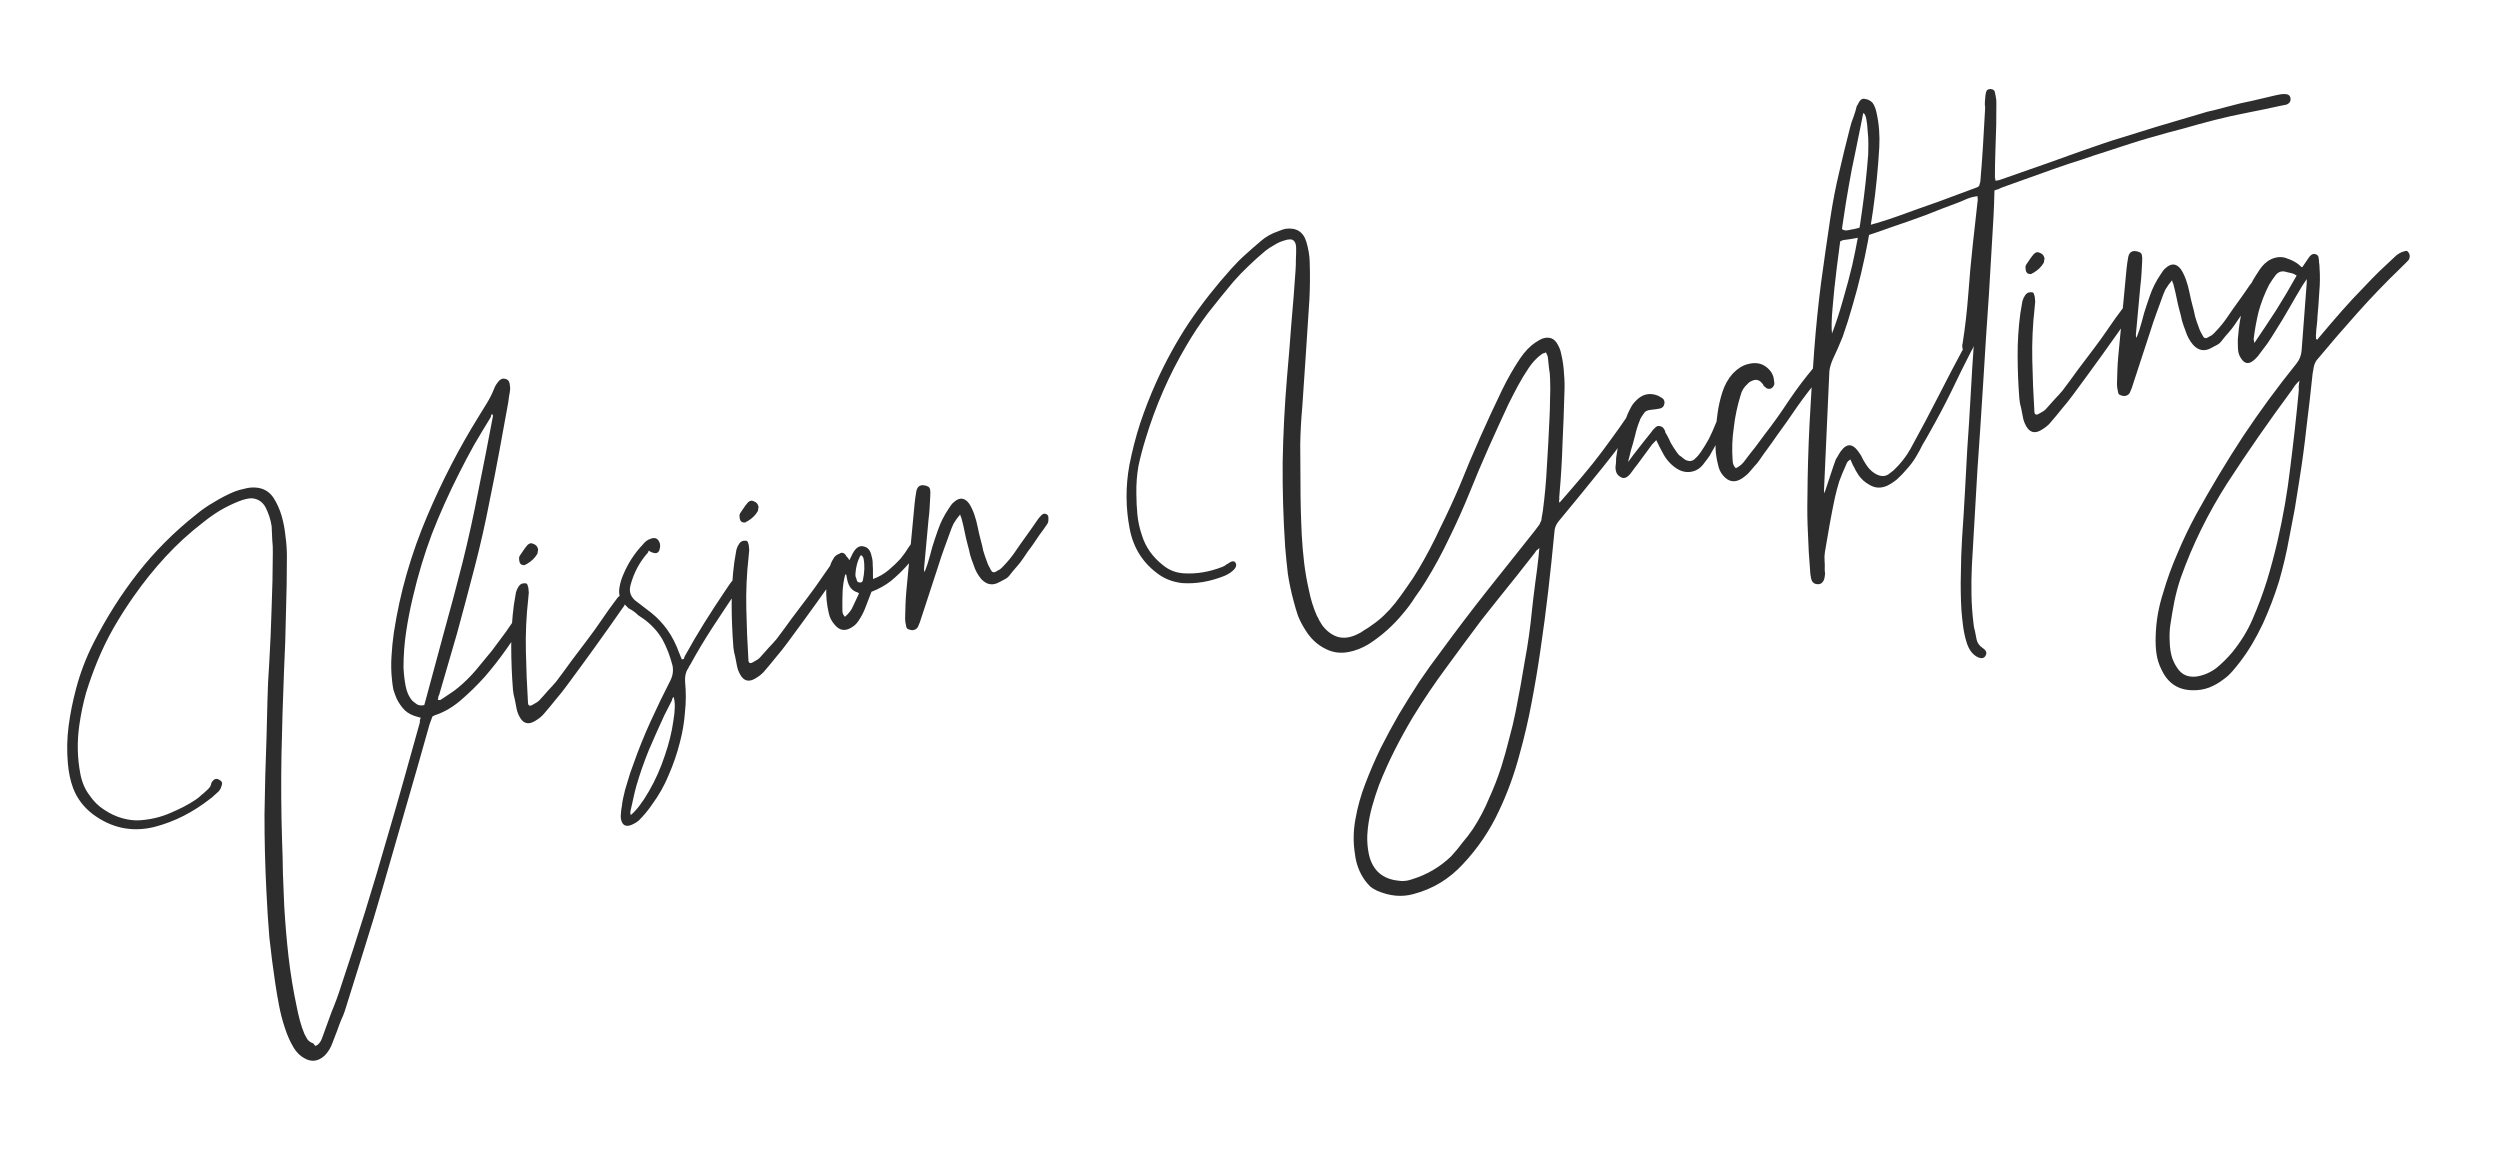<?xml version="1.0" encoding="UTF-8"?>
<svg xmlns="http://www.w3.org/2000/svg" width="230" height="106" viewBox="0 0 230 106" fill="none">
  <path d="M39.032 64.868L39.194 64.286C39.767 62.189 40.328 60.11 40.877 58.049C41.455 55.981 42.013 53.888 42.55 51.767C43.1 49.553 43.588 47.335 44.015 45.113C44.47 42.886 44.909 40.648 45.329 38.397C45.347 38.333 45.353 38.285 45.348 38.256C45.366 38.191 45.325 38.138 45.225 38.096L45.144 38.387C44.633 39.219 44.124 40.066 43.618 40.928C43.142 41.783 42.683 42.651 42.242 43.531C41.312 45.361 40.48 47.217 39.743 49.101C39.037 50.979 38.451 52.926 37.984 54.941C37.73 55.998 37.523 57.062 37.364 58.132C37.203 59.201 37.123 60.286 37.122 61.387C37.147 61.993 37.214 62.576 37.322 63.135C37.43 63.695 37.639 64.144 37.949 64.481C38.095 64.605 38.238 64.715 38.379 64.81C38.549 64.9 38.752 64.922 38.987 64.876L39.032 64.868ZM29.004 96.229C29.175 96.166 29.296 96.081 29.368 95.976C29.468 95.865 29.549 95.727 29.609 95.563C29.908 94.741 30.208 93.919 30.507 93.097C30.842 92.299 31.142 91.478 31.406 90.632C32.162 88.378 32.889 86.129 33.586 83.886C34.283 81.643 34.96 79.373 35.616 77.077C36.133 75.327 36.636 73.58 37.124 71.836C37.612 70.092 38.1 68.347 38.588 66.603C38.63 66.504 38.642 66.409 38.625 66.321C38.637 66.227 38.664 66.13 38.706 66.03L38.416 65.949C37.934 65.828 37.544 65.629 37.246 65.35C36.942 65.042 36.688 64.679 36.485 64.26C36.369 63.976 36.271 63.705 36.19 63.446C36.133 63.151 36.091 62.854 36.064 62.553C35.986 61.835 35.97 61.12 36.016 60.409C36.056 59.668 36.129 58.935 36.233 58.212C36.516 56.355 36.913 54.537 37.425 52.757C37.937 50.978 38.56 49.223 39.295 47.492C40.681 44.23 42.261 41.175 44.032 38.327C44.288 37.911 44.544 37.495 44.8 37.079C45.055 36.663 45.276 36.223 45.461 35.759C45.539 35.53 45.691 35.287 45.916 35.03C46.094 34.843 46.297 34.788 46.526 34.866C46.72 34.92 46.837 35.05 46.877 35.257C46.922 35.492 46.941 35.672 46.935 35.795C46.916 36.013 46.882 36.233 46.833 36.456C46.809 36.645 46.784 36.833 46.759 37.021C46.473 38.543 46.198 40.047 45.935 41.534C45.667 42.991 45.375 44.484 45.059 46.012C44.663 48.074 44.203 50.119 43.677 52.145C43.152 54.172 42.612 56.201 42.058 58.233L40.406 63.914C40.358 63.985 40.328 64.067 40.316 64.161C40.327 64.22 40.312 64.299 40.27 64.399C40.329 64.388 40.391 64.391 40.456 64.409C40.514 64.398 40.571 64.372 40.624 64.331C40.895 64.156 41.153 63.984 41.395 63.815C41.667 63.64 41.921 63.454 42.157 63.255C42.737 62.776 43.276 62.245 43.774 61.66C44.296 61.039 44.791 60.439 45.26 59.86C45.723 59.251 46.147 58.68 46.533 58.147C46.913 57.585 47.249 57.108 47.54 56.715C47.611 56.61 47.708 56.561 47.832 56.567C47.955 56.574 48.055 56.616 48.131 56.693C48.312 56.841 48.352 57.047 48.251 57.311C47.752 58.049 47.19 58.861 46.567 59.745C45.943 60.629 45.282 61.475 44.582 62.283C43.877 63.06 43.157 63.765 42.424 64.395C41.69 65.026 40.937 65.477 40.164 65.749C40.076 65.766 39.949 65.821 39.784 65.914L39.514 66.653C38.809 69.173 38.099 71.663 37.383 74.123C36.672 76.613 35.95 79.121 35.215 81.646C34.668 83.555 34.099 85.437 33.511 87.292C32.928 89.177 32.333 91.079 31.726 92.999C31.63 93.293 31.516 93.575 31.385 93.844C31.259 94.144 31.149 94.44 31.053 94.734L30.595 95.922C30.439 96.38 30.195 96.778 29.863 97.118C29.265 97.661 28.638 97.736 27.982 97.344C27.607 97.141 27.285 96.821 27.017 96.384C26.703 95.864 26.433 95.259 26.209 94.57C25.989 93.909 25.811 93.225 25.675 92.519C25.544 91.841 25.428 91.161 25.326 90.478C25.112 89.052 24.93 87.636 24.78 86.229C24.666 84.846 24.575 83.427 24.508 81.973C24.388 79.613 24.33 77.257 24.334 74.903C24.367 72.544 24.429 70.179 24.521 67.809C24.546 66.673 24.574 65.553 24.605 64.447C24.63 63.311 24.684 62.17 24.768 61.024C24.868 59.324 24.941 57.645 24.987 55.986C25.056 54.292 25.094 52.589 25.099 50.877C25.108 50.447 25.09 50.038 25.046 49.649C25.03 49.255 25.013 48.846 24.992 48.422C24.907 47.828 24.717 47.238 24.421 46.654C24.142 46.157 23.723 45.887 23.164 45.842C22.829 45.846 22.434 45.938 21.98 46.117C21.384 46.354 20.811 46.633 20.262 46.953C19.742 47.267 19.231 47.626 18.728 48.028C17.451 49.009 16.282 50.075 15.222 51.227C14.161 52.379 13.176 53.608 12.267 54.914C11.62 55.834 11.011 56.792 10.439 57.788C9.892 58.749 9.4 59.761 8.963 60.823C8.569 61.786 8.221 62.754 7.921 63.729C7.65 64.698 7.443 65.685 7.301 66.69C7.079 68.23 7.111 69.737 7.395 71.209C7.543 71.975 7.821 72.624 8.23 73.156C8.614 73.724 9.067 74.171 9.589 74.498C10.116 74.854 10.671 75.114 11.252 75.277C11.833 75.439 12.38 75.502 12.892 75.464C13.887 75.394 14.821 75.168 15.694 74.785C16.09 74.617 16.482 74.434 16.872 74.237C17.261 74.039 17.645 73.812 18.023 73.556C18.212 73.428 18.384 73.287 18.538 73.135C18.698 73.013 18.855 72.876 19.008 72.724C19.115 72.642 19.204 72.549 19.275 72.443C19.352 72.367 19.406 72.25 19.436 72.091C19.43 72.062 19.451 72.012 19.499 71.942C19.689 71.66 19.904 71.588 20.145 71.725C20.414 71.856 20.496 72.039 20.388 72.274C20.34 72.497 20.238 72.685 20.084 72.837C19.954 72.954 19.824 73.07 19.694 73.187C19.593 73.298 19.475 73.398 19.339 73.485C18.57 74.092 17.755 74.616 16.893 75.058C16.031 75.499 15.12 75.843 14.159 76.09C12.114 76.577 10.234 76.176 8.519 74.888C7.693 74.253 7.098 73.467 6.734 72.529C6.479 71.845 6.316 71.082 6.245 70.24C6.141 69.068 6.164 67.918 6.312 66.79C6.461 65.661 6.686 64.533 6.987 63.405C7.373 61.925 7.921 60.49 8.63 59.1C9.805 56.796 11.151 54.672 12.67 52.728C14.213 50.75 16.004 48.952 18.044 47.336C18.571 46.898 19.124 46.516 19.702 46.19C20.275 45.835 20.886 45.519 21.535 45.24C21.848 45.119 22.166 45.027 22.49 44.964C22.838 44.866 23.183 44.83 23.524 44.856C24.235 44.902 24.786 45.223 25.177 45.82C25.485 46.31 25.726 46.844 25.899 47.422C26.077 48.029 26.197 48.648 26.257 49.278C26.347 49.902 26.393 50.535 26.395 51.176C26.395 52.918 26.366 54.665 26.308 56.418C26.279 58.165 26.22 59.918 26.132 61.677C26.027 64.294 25.948 66.891 25.896 69.468C25.849 72.074 25.868 74.698 25.95 77.341C25.991 78.341 26.017 79.344 26.028 80.351C26.068 81.351 26.109 82.352 26.149 83.352C26.239 84.924 26.37 86.472 26.543 87.997C26.721 89.551 26.976 91.106 27.306 92.662C27.386 93.074 27.481 93.484 27.59 93.89C27.705 94.326 27.846 94.742 28.014 95.137C28.113 95.332 28.206 95.498 28.293 95.633C28.416 95.793 28.591 95.912 28.82 95.99L29.004 96.229ZM48.362 51.973C47.98 52.047 47.781 51.887 47.765 51.493C47.737 51.345 47.758 51.219 47.83 51.114C47.949 50.938 48.055 50.78 48.151 50.639C48.269 50.463 48.391 50.302 48.516 50.156C48.693 49.969 48.885 49.932 49.09 50.045C49.319 50.123 49.459 50.295 49.51 50.56C49.492 50.624 49.477 50.704 49.464 50.798C49.476 50.857 49.458 50.921 49.41 50.992C49.202 51.337 48.906 51.624 48.522 51.851C48.498 51.886 48.428 51.915 48.31 51.938L48.362 51.973ZM56.717 55.125C56.955 54.774 57.182 54.684 57.398 54.856C57.609 54.999 57.652 55.22 57.526 55.519C57.443 55.718 57.362 55.856 57.285 55.932C56.448 57.133 55.596 58.337 54.729 59.543C53.886 60.714 53.028 61.888 52.156 63.065C51.817 63.528 51.473 63.961 51.123 64.364C50.779 64.798 50.432 65.216 50.083 65.62C49.887 65.871 49.597 66.111 49.213 66.338C48.611 66.698 48.144 66.575 47.812 65.967C47.673 65.719 47.577 65.462 47.526 65.197C47.469 64.903 47.412 64.608 47.355 64.313C47.275 64.054 47.221 63.774 47.193 63.474C47.09 62.149 47.037 60.846 47.033 59.563C47.024 58.251 47.106 56.937 47.28 55.62L47.472 54.483C47.526 54.289 47.613 54.104 47.732 53.928C47.874 53.717 48.087 53.631 48.369 53.668C48.463 53.68 48.522 53.745 48.544 53.863C48.596 53.975 48.625 54.122 48.63 54.305C48.658 54.452 48.657 54.605 48.627 54.764C48.62 54.887 48.61 54.996 48.598 55.09C48.417 56.683 48.345 58.286 48.381 59.898C48.412 61.481 48.478 63.088 48.579 64.719C48.625 64.954 48.783 64.985 49.055 64.81C49.333 64.665 49.522 64.536 49.623 64.425C49.901 64.127 50.165 63.832 50.414 63.539C50.669 63.276 50.92 62.998 51.169 62.706C51.656 62.062 52.128 61.42 52.585 60.782C53.072 60.138 53.559 59.494 54.045 58.85C54.508 58.241 54.953 57.62 55.381 56.988C55.809 56.355 56.254 55.734 56.717 55.125ZM61.968 64.102C61.921 64.173 61.885 64.225 61.861 64.26C61.843 64.325 61.825 64.39 61.807 64.454L61.11 65.826C60.614 66.9 60.146 67.953 59.703 68.986C59.267 70.048 58.883 71.145 58.552 72.279C58.444 72.666 58.35 73.051 58.271 73.433C58.169 73.85 58.078 74.25 57.999 74.632C57.981 74.696 57.989 74.817 58.023 74.994C58.549 74.556 59.11 73.821 59.705 72.789C60.3 71.758 60.79 70.655 61.174 69.481C61.546 68.4 61.803 67.358 61.945 66.353C62.116 65.342 62.127 64.606 61.977 64.147L61.968 64.102ZM59.592 50.858C58.84 51.706 58.312 52.694 58.011 53.821C57.83 54.467 58.039 54.992 58.636 55.396L59.927 56.384C61.086 57.322 61.931 58.533 62.463 60.019L62.723 60.657C62.847 60.663 62.917 60.634 62.936 60.57C62.948 60.476 62.978 60.393 63.026 60.323C63.591 59.297 64.177 58.298 64.784 57.325C65.414 56.317 66.062 55.321 66.727 54.337C66.87 54.126 67.012 53.915 67.155 53.705C67.327 53.488 67.499 53.271 67.671 53.055C67.843 52.838 68.032 52.786 68.237 52.9C68.442 53.013 68.479 53.204 68.348 53.474C68.282 53.609 68.202 53.747 68.107 53.887C68.035 53.993 67.952 54.116 67.857 54.256C67.097 55.381 66.339 56.52 65.585 57.675C64.853 58.794 64.16 59.951 63.505 61.147C63.458 61.217 63.422 61.27 63.398 61.305C63.38 61.37 63.348 61.437 63.3 61.508C63.086 61.824 62.995 62.223 63.028 62.706C63.121 63.666 63.118 64.598 63.018 65.504C62.953 66.433 62.797 67.364 62.55 68.298C62.29 69.326 61.948 70.324 61.524 71.292C61.13 72.254 60.618 73.163 59.988 74.018C59.632 74.545 59.223 75.037 58.761 75.493C58.577 75.65 58.344 75.787 58.061 75.903C57.548 76.094 57.237 75.909 57.129 75.35C57.101 75.202 57.099 75.035 57.123 74.847C57.137 74.6 57.168 74.364 57.216 74.141C57.236 73.924 57.269 73.703 57.318 73.48C57.427 72.939 57.569 72.408 57.743 71.885C57.888 71.368 58.062 70.846 58.265 70.318C58.739 68.973 59.265 67.665 59.844 66.392C60.423 65.119 61.034 63.855 61.678 62.6C61.898 62.16 61.963 61.705 61.872 61.233C61.637 60.332 61.33 59.535 60.952 58.844C60.539 58.13 59.976 57.505 59.261 56.971C59.086 56.852 58.91 56.734 58.734 56.615C58.582 56.461 58.418 56.325 58.242 56.206C58.102 56.111 57.964 56.03 57.829 55.965C57.718 55.864 57.604 55.748 57.487 55.618C57.043 55.215 56.879 54.682 56.995 54.018C57.068 53.606 57.179 53.233 57.329 52.899C57.765 51.837 58.377 50.894 59.165 50.069C59.361 49.818 59.589 49.651 59.848 49.571C60.273 49.397 60.56 49.54 60.71 50C60.744 50.177 60.734 50.362 60.68 50.556C60.59 50.879 60.362 50.968 59.999 50.825C59.934 50.807 59.884 50.786 59.849 50.762C59.814 50.738 59.761 50.703 59.691 50.655L59.592 50.858ZM68.642 48.055C68.259 48.129 68.06 47.969 68.045 47.574C68.016 47.427 68.038 47.301 68.109 47.195C68.228 47.02 68.335 46.861 68.43 46.721C68.549 46.545 68.67 46.384 68.795 46.238C68.972 46.051 69.164 46.014 69.369 46.127C69.598 46.205 69.738 46.376 69.789 46.641C69.771 46.706 69.756 46.785 69.744 46.879C69.755 46.938 69.737 47.003 69.689 47.073C69.481 47.419 69.185 47.705 68.801 47.932C68.778 47.968 68.707 47.996 68.589 48.019L68.642 48.055ZM76.996 51.207C77.234 50.856 77.461 50.766 77.678 50.938C77.889 51.081 77.931 51.301 77.806 51.601C77.722 51.8 77.642 51.938 77.565 52.014C76.727 53.215 75.875 54.418 75.008 55.624C74.165 56.796 73.307 57.97 72.435 59.147C72.096 59.609 71.752 60.042 71.403 60.446C71.058 60.879 70.712 61.298 70.362 61.701C70.166 61.953 69.876 62.192 69.492 62.419C68.89 62.78 68.423 62.657 68.091 62.048C67.952 61.8 67.856 61.544 67.805 61.279C67.748 60.984 67.691 60.69 67.634 60.395C67.554 60.136 67.5 59.856 67.472 59.556C67.369 58.231 67.316 56.928 67.312 55.645C67.303 54.333 67.385 53.018 67.559 51.702L67.751 50.564C67.806 50.37 67.892 50.186 68.011 50.01C68.154 49.799 68.366 49.712 68.648 49.749C68.742 49.762 68.801 49.827 68.823 49.945C68.876 50.057 68.904 50.204 68.909 50.386C68.937 50.534 68.936 50.687 68.906 50.845C68.899 50.969 68.89 51.078 68.877 51.172C68.696 52.765 68.624 54.368 68.66 55.98C68.691 57.563 68.757 59.17 68.859 60.8C68.904 61.036 69.063 61.066 69.335 60.892C69.612 60.746 69.801 60.618 69.902 60.507C70.18 60.209 70.444 59.913 70.693 59.621C70.948 59.358 71.2 59.08 71.449 58.787C71.935 58.143 72.407 57.502 72.865 56.864C73.351 56.22 73.838 55.576 74.324 54.932C74.787 54.323 75.233 53.702 75.66 53.069C76.088 52.437 76.534 51.816 76.996 51.207ZM78.442 50.928C78.734 50.382 79.074 50.164 79.462 50.273C79.843 50.351 80.083 50.641 80.18 51.142C80.26 51.401 80.297 51.669 80.289 51.946C80.311 52.217 80.318 52.49 80.31 52.767L80.316 53.27C80.858 53.073 81.34 52.797 81.76 52.441C82.18 52.085 82.541 51.74 82.843 51.407C83.14 51.044 83.38 50.707 83.564 50.396C83.778 50.08 83.936 49.866 84.037 49.755C84.161 49.609 84.32 49.563 84.514 49.617C84.731 49.636 84.804 49.775 84.732 50.033C84.678 50.227 84.535 50.514 84.303 50.895C84.071 51.276 83.753 51.689 83.35 52.133C82.947 52.578 82.483 53.019 81.956 53.457C81.424 53.865 80.83 54.194 80.176 54.443C80.074 54.707 79.972 54.971 79.87 55.235C79.769 55.499 79.667 55.763 79.565 56.027C79.422 56.391 79.219 56.766 78.958 57.153C78.791 57.399 78.584 57.592 78.336 57.731C77.763 58.087 77.26 58.016 76.828 57.519C76.519 57.181 76.324 56.806 76.244 56.394C75.89 54.874 75.94 53.397 76.397 51.965C76.475 51.736 76.597 51.498 76.763 51.252C77.166 50.808 77.584 50.834 78.016 51.331C78.022 51.36 78.066 51.428 78.147 51.535L78.442 50.928ZM79.01 54.576C78.939 54.529 78.904 54.505 78.904 54.505C78.388 54.36 78.067 53.964 77.941 53.316L77.89 53.051C77.879 52.992 77.87 52.948 77.865 52.919C77.888 52.883 77.853 52.86 77.759 52.847C77.62 53.394 77.54 53.928 77.519 54.452C77.498 54.975 77.492 55.496 77.5 56.014C77.493 56.137 77.501 56.258 77.524 56.376C77.547 56.494 77.617 56.618 77.734 56.748C78.1 56.432 78.356 56.093 78.499 55.729C78.672 55.36 78.845 54.99 79.018 54.62L79.01 54.576ZM79.253 51.092C79.165 51.109 79.124 51.132 79.129 51.162C78.885 51.637 78.743 52.168 78.704 52.756C78.692 52.85 78.697 52.956 78.72 53.074C78.766 53.157 78.801 53.257 78.823 53.375C78.852 53.522 78.957 53.593 79.14 53.589C79.263 53.595 79.343 53.534 79.379 53.405C79.543 52.671 79.565 51.994 79.445 51.376C79.434 51.317 79.388 51.234 79.306 51.127L79.253 51.092ZM88.346 47.318C88.097 47.611 87.892 47.895 87.731 48.17C87.6 48.44 87.487 48.722 87.39 49.015C87.211 49.508 87.031 50.002 86.851 50.495C86.671 50.988 86.507 51.478 86.356 51.965L84.627 57.249L84.439 57.698C84.32 57.874 84.155 57.967 83.943 57.977C83.819 57.971 83.708 57.946 83.608 57.904C83.479 57.868 83.403 57.791 83.38 57.673C83.352 57.526 83.326 57.394 83.303 57.276C83.281 57.158 83.27 57.023 83.271 56.87C83.279 56.44 83.291 56.026 83.305 55.626C83.32 55.225 83.346 54.808 83.384 54.373L84.152 46.25C84.183 45.938 84.236 45.577 84.309 45.165C84.394 44.813 84.589 44.637 84.895 44.639C85.048 44.64 85.192 44.674 85.327 44.739C85.456 44.775 85.538 44.882 85.572 45.059C85.594 45.176 85.599 45.359 85.586 45.606C85.566 45.976 85.546 46.347 85.526 46.718C85.505 47.088 85.471 47.461 85.421 47.838L85.022 52.177C84.997 52.365 85.011 52.515 85.063 52.627L85.333 51.888C85.501 51.336 85.646 50.819 85.767 50.337C85.917 49.85 86.091 49.328 86.289 48.77C86.523 48.083 86.854 47.423 87.281 46.791C87.353 46.685 87.424 46.58 87.495 46.474C87.567 46.369 87.655 46.275 87.762 46.194C88.283 45.726 88.75 45.774 89.164 46.335C89.339 46.607 89.493 46.929 89.626 47.3C89.764 47.701 89.871 48.093 89.945 48.476C90.019 48.859 90.11 49.254 90.219 49.66C90.311 49.979 90.391 50.315 90.46 50.668C90.552 50.986 90.659 51.302 90.78 51.615C90.861 51.874 90.991 52.154 91.172 52.456C91.27 52.65 91.417 52.698 91.612 52.6C91.748 52.512 91.872 52.443 91.984 52.39C92.091 52.309 92.194 52.212 92.295 52.101C92.727 51.651 93.086 51.215 93.371 50.793C93.704 50.301 94.051 49.806 94.413 49.308C94.799 48.776 95.159 48.263 95.491 47.771C95.563 47.666 95.675 47.537 95.829 47.385C95.983 47.233 96.148 47.216 96.324 47.335C96.429 47.406 96.472 47.551 96.453 47.768C96.458 47.951 96.425 48.095 96.353 48.2C96.092 48.587 95.852 48.924 95.632 49.211C95.442 49.492 95.264 49.755 95.097 50.001C94.931 50.247 94.762 50.479 94.59 50.695C94.447 50.906 94.293 51.135 94.126 51.38C93.936 51.662 93.74 51.913 93.539 52.136C93.338 52.358 93.139 52.595 92.943 52.847C92.824 53.022 92.682 53.157 92.517 53.25C92.352 53.343 92.171 53.439 91.977 53.538C91.345 53.904 90.778 53.815 90.275 53.27C89.96 52.904 89.721 52.461 89.56 51.942C89.439 51.629 89.335 51.329 89.248 51.04C89.191 50.745 89.117 50.439 89.025 50.12C88.916 49.714 88.824 49.319 88.75 48.936C88.676 48.553 88.585 48.158 88.475 47.752C88.458 47.663 88.427 47.578 88.38 47.495C88.363 47.407 88.325 47.292 88.267 47.15L88.346 47.318ZM141.624 50.407C141.523 50.518 141.431 50.597 141.348 50.644C141.301 50.714 141.253 50.784 141.206 50.855L139.551 52.962C138.441 54.337 137.347 55.71 136.267 57.079C135.223 58.473 134.181 59.881 133.142 61.304C132.584 62.053 132.044 62.815 131.521 63.588C130.998 64.361 130.493 65.146 130.005 65.943C129.404 66.946 128.839 67.972 128.308 69.021C127.778 70.071 127.297 71.141 126.866 72.233C126.627 72.891 126.416 73.542 126.236 74.188C126.055 74.834 125.924 75.501 125.843 76.189C125.737 77.065 125.779 77.912 125.968 78.731C126.324 80.099 127.204 80.861 128.609 81.017C129.021 81.09 129.427 81.058 129.828 80.919C131.243 80.493 132.465 79.783 133.495 78.79C133.875 78.38 134.222 77.962 134.536 77.534C134.886 77.131 135.215 76.7 135.524 76.243C136.113 75.335 136.604 74.4 136.999 73.438C137.429 72.499 137.806 71.525 138.13 70.515C138.394 69.669 138.629 68.83 138.835 67.996C139.07 67.156 139.272 66.307 139.443 65.449C139.753 63.892 140.034 62.34 140.285 60.795C140.571 59.273 140.79 57.718 140.942 56.13C141.03 55.319 141.129 54.49 141.241 53.644C141.358 52.827 141.46 52.012 141.548 51.201C141.56 51.107 141.57 50.998 141.576 50.874C141.589 50.781 141.605 50.625 141.624 50.407ZM143.478 46.245C144.254 45.361 144.966 44.536 145.612 43.77C146.258 43.003 146.848 42.263 147.383 41.549C147.941 40.799 148.472 40.07 148.977 39.361C149.476 38.623 150.004 37.88 150.562 37.13C150.657 36.99 150.796 36.917 150.978 36.912C151.155 36.878 151.284 36.914 151.366 37.021C151.518 37.175 151.516 37.404 151.362 37.709C150.15 39.502 148.829 41.285 147.399 43.058C145.97 44.831 144.635 46.464 143.396 47.956C143.147 48.249 143.015 48.595 143.001 48.995C142.83 50.8 142.642 52.594 142.436 54.375C142.23 56.156 141.995 57.944 141.73 59.736C141.496 61.37 141.227 62.981 140.922 64.567C140.623 66.183 140.248 67.799 139.796 69.414C139.32 71.217 138.691 72.943 137.909 74.591C137.068 76.403 135.963 78.038 134.594 79.494C133.332 80.868 131.814 81.788 130.04 82.253C128.967 82.552 127.847 82.448 126.679 81.94C126.445 81.832 126.237 81.704 126.055 81.556C125.903 81.402 125.746 81.219 125.582 81.006C125.081 80.308 124.774 79.512 124.662 78.617C124.481 77.522 124.497 76.418 124.71 75.308C124.9 74.232 125.198 73.166 125.605 72.11C126.03 70.989 126.505 69.889 127.03 68.81C127.56 67.76 128.123 66.719 128.718 65.688C129.319 64.686 129.937 63.695 130.573 62.717C131.215 61.768 131.889 60.828 132.595 59.897C133.972 58.012 135.373 56.167 136.797 54.365C138.221 52.562 139.671 50.739 141.148 48.895C141.32 48.678 141.442 48.517 141.513 48.412C141.614 48.301 141.682 48.181 141.718 48.051C141.79 47.946 141.826 47.817 141.827 47.664C141.857 47.505 141.894 47.299 141.937 47.047C142.123 45.636 142.249 44.236 142.317 42.848C142.409 41.425 142.486 40.005 142.548 38.587C142.581 37.969 142.6 37.355 142.604 36.743C142.632 36.096 142.633 35.469 142.608 34.863C142.604 34.528 142.571 34.198 142.508 33.874C142.469 33.515 142.433 33.17 142.4 32.841C142.389 32.782 142.331 32.64 142.226 32.416C142.144 32.462 142.073 32.492 142.014 32.503C141.955 32.514 141.899 32.54 141.846 32.581C141.604 32.75 141.382 32.946 141.18 33.168C141.002 33.355 140.83 33.572 140.664 33.818C140.308 34.345 139.972 34.899 139.656 35.479C139.364 36.025 139.075 36.585 138.789 37.159C138.162 38.502 137.551 39.843 136.953 41.181C136.356 42.518 135.78 43.882 135.223 45.273C134.643 46.699 134.014 48.104 133.334 49.488C132.683 50.867 131.951 52.215 131.136 53.533C130.833 54.02 130.512 54.494 130.174 54.957C129.871 55.443 129.532 55.906 129.159 56.345C128.222 57.504 127.141 58.476 125.918 59.262C125.316 59.623 124.705 59.863 124.087 59.983C123.321 60.131 122.616 60.038 121.971 59.704C121.196 59.334 120.562 58.739 120.067 57.918C119.805 57.51 119.584 57.079 119.405 56.625C119.26 56.195 119.128 55.747 119.008 55.281C118.789 54.468 118.615 53.646 118.485 52.815C118.391 52.009 118.308 51.184 118.237 50.343C118.06 47.688 117.983 45.075 118.005 42.504C118.052 39.898 118.187 37.275 118.41 34.635C118.556 33.017 118.687 31.403 118.803 29.792C118.949 28.175 119.077 26.546 119.188 24.905C119.214 24.564 119.225 24.226 119.221 23.89C119.241 23.52 119.25 23.167 119.246 22.832C119.242 22.496 119.167 22.266 119.021 22.142C118.869 21.988 118.578 21.983 118.147 22.127C117.829 22.219 117.534 22.353 117.262 22.527C116.985 22.673 116.713 22.847 116.447 23.052C115.92 23.489 115.399 23.957 114.884 24.453C114.393 24.915 113.922 25.403 113.472 25.918C112.677 26.866 111.9 27.826 111.141 28.798C110.411 29.764 109.736 30.78 109.117 31.847C107.553 34.502 106.313 37.339 105.399 40.357C105.135 41.202 104.915 42.039 104.738 42.868C104.592 43.69 104.528 44.543 104.545 45.426C104.547 46.067 104.578 46.703 104.639 47.333C104.699 47.963 104.836 48.593 105.05 49.224C105.384 50.321 106.037 51.248 107.009 52.008C107.553 52.453 108.181 52.698 108.893 52.744C110.069 52.822 111.267 52.621 112.488 52.141C112.63 52.083 112.739 52.016 112.816 51.94C112.928 51.888 113.038 51.821 113.144 51.739C113.363 51.605 113.53 51.603 113.647 51.734C113.775 51.923 113.754 52.126 113.581 52.342C113.356 52.599 113.046 52.812 112.651 52.98C111.317 53.513 110.016 53.734 108.745 53.643C107.964 53.55 107.274 53.301 106.676 52.897C105.195 51.87 104.28 50.458 103.933 48.661C103.557 46.717 103.546 44.763 103.901 42.8C104.162 41.467 104.494 40.18 104.896 38.941C105.323 37.667 105.813 36.412 106.368 35.174C107.246 33.232 108.252 31.403 109.387 29.686C110.552 27.964 111.851 26.308 113.285 24.717C113.712 24.237 114.147 23.802 114.591 23.41C115.059 22.984 115.529 22.572 116.002 22.175C116.446 21.784 116.984 21.481 117.615 21.268C117.898 21.152 118.113 21.08 118.26 21.051C119.273 20.917 119.918 21.327 120.194 22.282C120.378 22.918 120.477 23.51 120.491 24.058C120.531 25.211 120.523 26.358 120.469 27.499C120.364 29.17 120.256 30.825 120.145 32.466C120.029 34.077 119.918 35.718 119.813 37.388C119.705 38.57 119.641 39.744 119.622 40.908C119.626 42.038 119.634 43.183 119.644 44.342C119.64 45.901 119.679 47.528 119.762 49.223C119.809 50.1 119.883 50.956 119.983 51.793C120.084 52.629 120.231 53.471 120.426 54.32C120.58 55.115 120.822 55.893 121.152 56.654C121.239 56.79 121.312 56.929 121.37 57.07C121.463 57.236 121.553 57.386 121.641 57.522C122.049 58.054 122.514 58.408 123.037 58.582C123.589 58.75 124.186 58.68 124.83 58.373C125.084 58.263 125.317 58.126 125.53 57.962C125.778 57.823 126.008 57.671 126.221 57.508C126.977 56.995 127.688 56.323 128.352 55.492C128.744 54.989 129.118 54.473 129.474 53.946C129.837 53.449 130.178 52.924 130.5 52.373C131.237 51.131 131.908 49.855 132.51 48.547C133.148 47.263 133.751 45.955 134.319 44.623C134.917 43.132 135.535 41.668 136.174 40.231C136.813 38.794 137.481 37.351 138.179 35.902C138.704 34.823 139.264 33.844 139.858 32.965C140.285 32.333 140.756 31.845 141.27 31.501C141.542 31.326 141.749 31.21 141.891 31.152C142.551 30.933 143.032 31.13 143.334 31.744C143.474 31.992 143.569 32.248 143.62 32.513C143.769 33.126 143.859 33.751 143.89 34.386C143.945 34.987 143.956 35.596 143.923 36.213C143.883 37.748 143.826 39.272 143.752 40.784C143.706 42.289 143.617 43.804 143.484 45.327C143.471 45.421 143.458 45.592 143.445 45.839C143.48 45.862 143.477 45.924 143.435 46.024C143.423 46.118 143.437 46.192 143.478 46.245ZM149.787 42.505C149.906 42.329 150.063 42.115 150.259 41.864C150.455 41.612 150.651 41.36 150.846 41.109C151.042 40.857 151.226 40.623 151.398 40.406C151.594 40.154 151.754 39.955 151.879 39.809C152.021 39.598 152.146 39.452 152.252 39.37C152.377 39.224 152.518 39.166 152.677 39.197C152.865 39.221 153.006 39.316 153.099 39.482C153.186 39.618 153.218 39.703 153.194 39.738C153.2 39.768 153.246 39.85 153.334 39.986C153.473 40.234 153.598 40.485 153.708 40.739C153.848 40.987 154.002 41.232 154.171 41.474C154.259 41.61 154.361 41.743 154.477 41.874C154.618 41.969 154.762 42.078 154.908 42.203C155.054 42.328 155.236 42.399 155.454 42.418C155.665 42.408 155.834 42.33 155.958 42.183C156.142 42.026 156.316 41.824 156.483 41.578C156.744 41.191 156.988 40.793 157.214 40.382C157.435 39.943 157.638 39.491 157.823 39.027C158.056 38.493 158.242 38.03 158.38 37.636C158.517 37.243 158.688 36.782 158.892 36.254C158.964 35.996 159.036 35.814 159.107 35.708C159.244 35.468 159.444 35.399 159.708 35.501C159.878 35.59 159.942 35.761 159.899 36.014L159.818 36.304C159.471 37.196 159.142 38.024 158.831 38.787C158.52 39.55 158.141 40.356 157.694 41.206C157.557 41.447 157.421 41.687 157.284 41.927C157.141 42.138 156.984 42.352 156.812 42.568C156.527 42.99 156.166 43.258 155.73 43.373C155.205 43.505 154.697 43.405 154.205 43.072C153.678 42.716 153.266 42.245 152.97 41.661C152.871 41.466 152.775 41.286 152.682 41.12C152.583 40.926 152.482 40.716 152.377 40.492C152.276 40.603 152.149 40.735 151.995 40.887L150.579 42.81C150.455 42.956 150.345 43.1 150.25 43.24C150.155 43.381 150.045 43.524 149.921 43.671C149.642 43.969 149.383 44.05 149.142 43.913C148.873 43.782 148.712 43.583 148.661 43.318C148.627 43.142 148.616 43.006 148.628 42.912C148.659 42.754 148.674 42.598 148.675 42.445C148.671 42.262 148.684 42.092 148.714 41.933C148.911 40.581 149.258 39.292 149.754 38.066C149.862 37.831 149.972 37.611 150.085 37.406C150.198 37.201 150.358 37.002 150.566 36.809C151.027 36.353 151.543 36.177 152.113 36.281C152.366 36.323 152.598 36.416 152.809 36.559C153.079 36.69 153.18 36.899 153.114 37.187C153.065 37.41 152.923 37.545 152.687 37.59C152.452 37.636 152.169 37.675 151.839 37.708C151.539 37.736 151.332 37.852 151.219 38.057C151.148 38.163 151.077 38.268 151.005 38.374C150.934 38.479 150.88 38.596 150.844 38.726C150.677 39.125 150.536 39.58 150.421 40.091C150.3 40.572 150.173 41.025 150.041 41.447C150.023 41.512 149.981 41.688 149.914 41.976C149.842 42.235 149.799 42.411 149.787 42.505ZM159.723 43.06C160.06 42.903 160.347 42.649 160.584 42.298C160.875 41.906 161.169 41.528 161.465 41.165C161.756 40.773 162.047 40.38 162.338 39.988C163.145 38.946 163.89 37.901 164.574 36.852C165.287 35.798 166.04 34.797 166.835 33.849C166.912 33.773 167.062 33.682 167.287 33.578C167.428 33.52 167.578 33.583 167.736 33.766C167.852 33.896 167.878 34.029 167.812 34.164C167.753 34.328 167.657 34.469 167.527 34.586C166.733 35.533 166.012 36.467 165.364 37.387C164.747 38.301 164.099 39.22 163.422 40.145C163.161 40.532 162.897 40.904 162.63 41.261C162.363 41.618 162.098 41.99 161.837 42.377C161.718 42.552 161.582 42.716 161.428 42.868C161.303 43.014 161.179 43.161 161.054 43.307C160.858 43.559 160.598 43.792 160.273 44.008C159.623 44.439 159.041 44.353 158.527 43.749C158.294 43.489 158.137 43.153 158.057 42.74C157.937 42.275 157.863 41.815 157.837 41.362C157.81 40.909 157.813 40.45 157.846 39.985C157.868 39.309 157.925 38.656 158.017 38.027C158.104 37.369 158.253 36.714 158.463 36.062C158.673 35.41 158.991 34.845 159.418 34.365C159.851 33.915 160.3 33.629 160.765 33.509C161.431 33.319 161.996 33.393 162.458 33.732C162.921 34.07 163.171 34.495 163.209 35.008C163.243 35.184 163.251 35.305 163.233 35.37C163.155 35.598 163.028 35.73 162.851 35.764C162.674 35.798 162.527 35.75 162.411 35.62C162.34 35.572 162.285 35.522 162.244 35.469C162.227 35.381 162.183 35.313 162.113 35.265C161.868 34.946 161.562 34.867 161.197 35.03C161.025 35.093 160.878 35.198 160.753 35.344C160.44 35.619 160.231 35.965 160.129 36.382C159.828 37.356 159.622 38.344 159.509 39.343C159.362 40.319 159.326 41.319 159.401 42.343C159.405 42.678 159.515 42.932 159.732 43.104L159.723 43.06ZM168.545 30.677C168.892 29.784 169.228 28.757 169.554 27.594C169.903 26.396 170.186 25.333 170.404 24.405C170.798 22.648 171.1 20.971 171.311 19.372C171.545 17.737 171.733 16.021 171.874 14.221C171.869 14.039 171.874 13.748 171.888 13.348C171.897 12.918 171.876 12.494 171.826 12.076C171.805 11.652 171.764 11.279 171.701 10.955C171.633 10.601 171.537 10.421 171.413 10.414L171.276 11.128C171.075 12.145 170.872 13.147 170.665 14.134C170.453 15.091 170.261 16.076 170.09 17.087C169.913 18.068 169.726 19.235 169.529 20.587C169.332 21.939 169.149 23.288 168.982 24.634C168.814 25.98 168.685 27.212 168.596 28.329C168.5 29.417 168.483 30.2 168.545 30.677ZM167.751 45.542L167.939 45.093L168.722 42.742C168.782 42.578 168.842 42.413 168.902 42.249C168.997 42.108 169.089 41.953 169.179 41.783C169.244 41.648 169.378 41.469 169.579 41.247C169.964 40.867 170.347 40.87 170.726 41.255C170.838 41.355 170.981 41.542 171.155 41.814C171.243 41.949 171.315 42.088 171.373 42.23C171.466 42.395 171.556 42.546 171.644 42.682C171.865 43.036 172.116 43.308 172.398 43.498C172.89 43.831 173.328 43.884 173.711 43.657L174.19 43.29C174.812 42.711 175.328 42.061 175.739 41.34C176.733 39.529 177.618 37.861 178.393 36.336C179.167 34.811 179.96 33.299 180.77 31.798C180.806 31.669 180.883 31.516 181.002 31.34C181.15 31.159 181.307 31.098 181.471 31.158C181.676 31.271 181.728 31.46 181.626 31.724C181.548 31.953 181.462 32.138 181.367 32.278C180.723 33.533 180.097 34.8 179.489 36.078C178.874 37.328 178.225 38.553 177.541 39.755C177.338 40.13 177.121 40.508 176.889 40.889C176.692 41.294 176.478 41.687 176.246 42.067C176.014 42.448 175.747 42.806 175.445 43.139C175.172 43.467 174.867 43.785 174.529 44.095C174.24 44.334 173.941 44.529 173.634 44.68C173.044 44.947 172.488 44.917 171.967 44.59C171.556 44.364 171.223 44.062 170.967 43.683C170.879 43.547 170.789 43.397 170.696 43.231C170.638 43.09 170.565 42.951 170.478 42.815C170.374 42.591 170.292 42.408 170.234 42.267C170.099 42.354 169.995 42.45 169.924 42.556C169.882 42.655 169.84 42.755 169.798 42.855C169.583 43.324 169.386 43.805 169.206 44.298C169.056 44.786 168.923 45.285 168.808 45.796C168.632 46.625 168.471 47.45 168.324 48.273C168.183 49.125 168.04 49.963 167.893 50.785C167.85 51.038 167.84 51.3 167.861 51.571C167.883 51.841 167.887 52.1 167.874 52.347C167.873 52.5 167.884 52.636 167.907 52.754C167.9 52.877 167.881 53.018 167.851 53.177C167.821 53.335 167.755 53.47 167.654 53.581C167.553 53.693 167.427 53.748 167.274 53.747C166.909 53.756 166.689 53.569 166.615 53.186C166.558 52.892 166.531 52.668 166.532 52.515C166.433 51.373 166.367 50.24 166.333 49.116C166.275 48.027 166.259 46.915 166.284 45.78C166.299 43.485 166.364 41.212 166.479 38.959C166.594 36.706 166.738 34.448 166.911 32.184C167.066 30.137 167.27 28.112 167.525 26.107C167.803 24.067 168.096 22.025 168.403 19.979C168.618 18.563 168.886 17.182 169.207 15.836C169.522 14.462 169.854 13.099 170.204 11.748C170.289 11.396 170.394 11.07 170.52 10.77C170.639 10.442 170.742 10.101 170.826 9.749L170.933 9.591C171.101 9.192 171.313 9.028 171.572 9.1C171.854 9.138 172.091 9.26 172.284 9.467C172.453 9.709 172.575 10.022 172.649 10.405C172.872 11.401 172.953 12.454 172.893 13.566C172.78 15.513 172.588 17.444 172.317 19.36C172.045 21.277 171.683 23.195 171.229 25.116C170.993 26.109 170.728 27.108 170.433 28.112C170.162 29.081 169.858 30.041 169.523 30.992C169.379 31.356 169.233 31.705 169.083 32.039C168.934 32.373 168.773 32.725 168.6 33.095C168.433 33.494 168.333 33.849 168.302 34.161L167.807 45.119L167.828 45.94L167.751 45.542ZM181.617 31.313C181.629 31.219 181.626 31.204 181.608 31.269C181.59 31.334 181.563 31.43 181.527 31.56C181.515 31.654 181.49 31.765 181.454 31.895C181.442 31.989 181.424 32.053 181.4 32.088C181.257 32.299 181.074 32.38 180.851 32.332C180.628 32.283 180.52 32.121 180.528 31.844C180.516 31.785 180.529 31.692 180.565 31.562C180.786 30.175 180.957 28.691 181.079 27.109C181.196 25.497 181.332 23.989 181.488 22.584L181.939 18.51C181.957 18.445 181.96 18.383 181.949 18.324C181.932 18.236 181.929 18.145 181.942 18.051C181.612 18.084 181.306 18.158 181.022 18.274C180.769 18.384 180.5 18.497 180.217 18.613C179.161 19 178.123 19.4 177.103 19.811C176.047 20.198 174.988 20.571 173.927 20.928C173.213 21.189 172.512 21.431 171.822 21.656C171.097 21.857 170.36 22 169.613 22.083C169.524 22.1 169.439 22.132 169.356 22.178C169.273 22.225 169.188 22.257 169.1 22.274C168.87 22.349 168.696 22.321 168.579 22.191C168.433 22.066 168.384 21.892 168.433 21.669C168.487 21.475 168.574 21.291 168.692 21.115C168.906 20.799 169.145 20.768 169.408 21.023C169.56 21.177 169.754 21.231 169.989 21.185L170.652 21.057C172.025 20.731 173.354 20.336 174.64 19.874C175.867 19.423 177.082 18.99 178.285 18.574C179.482 18.129 180.679 17.684 181.876 17.238C181.906 17.233 181.974 17.189 182.08 17.107C182.098 17.043 182.116 16.978 182.134 16.913C182.152 16.849 182.171 16.784 182.189 16.72C182.284 15.632 182.365 14.547 182.431 13.465C182.491 12.353 182.554 11.256 182.62 10.174C182.644 9.986 182.64 9.804 182.606 9.627C182.601 9.444 182.611 9.259 182.636 9.071C182.649 8.824 182.674 8.636 182.71 8.507C182.759 8.283 182.906 8.178 183.153 8.192C183.371 8.211 183.497 8.309 183.531 8.486C183.559 8.633 183.591 8.795 183.625 8.972C183.653 9.119 183.667 9.269 183.666 9.422L183.653 11.487C183.624 12.287 183.598 13.102 183.575 13.931C183.546 14.731 183.532 15.528 183.533 16.323L183.592 16.632L183.946 16.564L188.325 15.03L191.668 13.834C192.27 13.626 192.871 13.418 193.473 13.21C194.074 13.002 194.679 12.809 195.286 12.631C195.805 12.469 196.323 12.308 196.842 12.147C197.361 11.985 197.88 11.824 198.399 11.663L202.431 10.471C202.861 10.327 203.297 10.212 203.739 10.127C204.175 10.012 204.611 9.897 205.048 9.782C205.773 9.581 206.489 9.412 207.196 9.275C207.926 9.104 208.657 8.932 209.388 8.76C209.535 8.732 209.667 8.706 209.785 8.683C209.903 8.661 210.038 8.65 210.191 8.651C210.497 8.653 210.673 8.772 210.719 9.007C210.776 9.302 210.648 9.51 210.335 9.631L209.805 9.734C208.78 9.962 207.766 10.174 206.765 10.367C205.763 10.56 204.753 10.786 203.733 11.044C202.773 11.291 201.815 11.553 200.86 11.829C199.899 12.075 198.941 12.337 197.986 12.613C197.291 12.809 196.598 13.019 195.908 13.244C195.219 13.469 194.529 13.694 193.839 13.919C193.061 14.161 192.285 14.418 191.513 14.689C190.734 14.931 189.959 15.188 189.187 15.459L184.171 17.253C184.059 17.306 183.947 17.358 183.834 17.41C183.746 17.427 183.631 17.465 183.49 17.523C183.481 17.952 183.469 18.367 183.455 18.767C183.435 19.137 183.418 19.522 183.403 19.922L182.986 27.015C182.798 29.679 182.622 32.402 182.456 35.184C182.285 37.937 182.106 40.645 181.918 43.309L181.411 52.069C181.37 52.963 181.358 53.852 181.376 54.734C181.393 55.617 181.455 56.491 181.562 57.357C181.578 57.598 181.623 57.834 181.698 58.064C181.749 58.329 181.798 58.579 181.843 58.815C181.906 59.139 182.095 59.408 182.412 59.621C182.728 59.835 182.818 60.062 182.681 60.303C182.55 60.573 182.299 60.621 181.93 60.448C181.49 60.227 181.163 59.802 180.95 59.171C180.794 58.681 180.68 58.169 180.607 57.633C180.539 57.126 180.487 56.617 180.449 56.105C180.386 54.987 180.369 53.875 180.4 52.769C180.407 51.698 180.443 50.621 180.509 49.539C180.607 48.145 180.692 46.769 180.766 45.411C180.845 44.081 180.919 42.723 180.987 41.335C181.103 39.723 181.208 38.053 181.302 36.324C181.395 34.595 181.5 32.925 181.617 31.313ZM186.951 25.195C186.569 25.269 186.37 25.109 186.354 24.715C186.326 24.567 186.347 24.441 186.419 24.335C186.538 24.16 186.644 24.002 186.74 23.861C186.858 23.685 186.98 23.524 187.105 23.378C187.282 23.191 187.474 23.154 187.679 23.267C187.908 23.345 188.048 23.517 188.099 23.782C188.081 23.846 188.066 23.926 188.053 24.02C188.065 24.079 188.047 24.143 187.999 24.213C187.791 24.559 187.495 24.846 187.111 25.073C187.087 25.108 187.017 25.137 186.899 25.159L186.951 25.195ZM195.306 28.347C195.544 27.996 195.771 27.906 195.987 28.078C196.198 28.221 196.241 28.442 196.116 28.741C196.032 28.94 195.952 29.078 195.875 29.154C195.037 30.355 194.185 31.558 193.318 32.765C192.475 33.936 191.617 35.11 190.745 36.287C190.406 36.749 190.062 37.183 189.712 37.586C189.368 38.02 189.021 38.438 188.672 38.842C188.476 39.093 188.186 39.333 187.802 39.56C187.199 39.92 186.733 39.797 186.401 39.189C186.262 38.941 186.166 38.684 186.115 38.419C186.058 38.124 186.001 37.83 185.944 37.535C185.864 37.276 185.809 36.996 185.782 36.696C185.679 35.371 185.626 34.068 185.622 32.785C185.613 31.473 185.695 30.159 185.869 28.842L186.061 27.704C186.116 27.511 186.202 27.326 186.321 27.15C186.463 26.939 186.676 26.852 186.958 26.89C187.052 26.902 187.11 26.967 187.133 27.085C187.185 27.197 187.214 27.344 187.219 27.527C187.247 27.674 187.246 27.827 187.216 27.986C187.209 28.109 187.199 28.218 187.187 28.312C187.006 29.905 186.934 31.508 186.97 33.12C187.001 34.703 187.067 36.31 187.168 37.94C187.214 38.176 187.372 38.206 187.644 38.032C187.922 37.886 188.111 37.758 188.212 37.647C188.49 37.349 188.754 37.053 189.003 36.761C189.258 36.498 189.509 36.22 189.758 35.927C190.245 35.283 190.717 34.642 191.174 34.004C191.661 33.36 192.148 32.716 192.634 32.072C193.097 31.463 193.542 30.842 193.97 30.21C194.398 29.577 194.843 28.956 195.306 28.347ZM199.838 25.776C199.589 26.068 199.384 26.352 199.224 26.628C199.093 26.898 198.979 27.179 198.883 27.473C198.703 27.966 198.523 28.459 198.344 28.952C198.164 29.445 197.999 29.935 197.849 30.423L196.12 35.707L195.932 36.156C195.813 36.331 195.647 36.424 195.435 36.435C195.312 36.428 195.2 36.404 195.101 36.362C194.971 36.326 194.895 36.249 194.873 36.131C194.844 35.984 194.819 35.851 194.796 35.733C194.773 35.615 194.762 35.48 194.763 35.327C194.772 34.898 194.783 34.483 194.798 34.083C194.812 33.683 194.838 33.265 194.877 32.83L195.644 24.707C195.676 24.395 195.728 24.034 195.802 23.622C195.886 23.27 196.081 23.095 196.387 23.097C196.54 23.098 196.684 23.131 196.819 23.197C196.948 23.233 197.03 23.339 197.064 23.516C197.087 23.634 197.092 23.816 197.078 24.063C197.058 24.434 197.038 24.804 197.018 25.175C196.998 25.546 196.963 25.919 196.914 26.295L196.515 30.635C196.49 30.823 196.504 30.973 196.556 31.085L196.826 30.345C196.994 29.793 197.138 29.277 197.259 28.795C197.41 28.308 197.584 27.785 197.781 27.227C198.015 26.541 198.346 25.881 198.774 25.248C198.845 25.143 198.916 25.037 198.988 24.932C199.059 24.826 199.148 24.733 199.254 24.651C199.775 24.184 200.243 24.231 200.657 24.793C200.831 25.064 200.985 25.386 201.118 25.758C201.257 26.159 201.363 26.551 201.437 26.934C201.511 27.317 201.603 27.711 201.712 28.118C201.804 28.436 201.884 28.772 201.952 29.126C202.044 29.444 202.151 29.759 202.273 30.072C202.353 30.331 202.484 30.612 202.664 30.913C202.763 31.108 202.91 31.156 203.105 31.057C203.24 30.97 203.364 30.9 203.477 30.848C203.583 30.766 203.687 30.67 203.787 30.558C204.22 30.108 204.579 29.672 204.864 29.25C205.196 28.759 205.544 28.264 205.906 27.766C206.292 27.233 206.651 26.721 206.984 26.228C207.055 26.123 207.168 25.994 207.322 25.842C207.476 25.69 207.641 25.674 207.816 25.793C207.922 25.864 207.965 26.008 207.946 26.226C207.951 26.408 207.917 26.552 207.846 26.658C207.585 27.044 207.344 27.381 207.125 27.668C206.934 27.949 206.756 28.213 206.59 28.459C206.424 28.705 206.254 28.936 206.082 29.153C205.94 29.363 205.785 29.592 205.619 29.838C205.429 30.119 205.233 30.371 205.032 30.593C204.83 30.815 204.631 31.052 204.436 31.304C204.317 31.48 204.175 31.614 204.009 31.707C203.844 31.8 203.664 31.896 203.469 31.995C202.837 32.361 202.27 32.273 201.768 31.728C201.452 31.361 201.214 30.918 201.053 30.399C200.931 30.087 200.827 29.786 200.741 29.497C200.684 29.203 200.609 28.896 200.517 28.578C200.408 28.171 200.317 27.776 200.243 27.393C200.169 27.011 200.077 26.616 199.968 26.209C199.951 26.121 199.919 26.035 199.872 25.953C199.855 25.864 199.818 25.749 199.76 25.608L199.838 25.776ZM207.403 31.556C208.093 30.536 208.767 29.52 209.427 28.506C210.081 27.463 210.702 26.411 211.292 25.35C211.116 25.231 210.949 25.157 210.79 25.126C210.661 25.09 210.517 25.057 210.358 25.026C209.965 24.889 209.632 24.983 209.359 25.311C209.14 25.598 208.938 25.897 208.753 26.207C208.354 26.987 208.037 27.797 207.802 28.637C207.597 29.471 207.441 30.326 207.335 31.202L207.395 31.511L207.403 31.556ZM211.555 35.016C211.425 35.133 211.286 35.282 211.138 35.463C211.019 35.639 210.912 35.797 210.817 35.938C208.709 38.789 206.749 41.612 204.937 44.407C203.13 47.231 201.693 50.152 200.626 53.169C200.392 53.856 200.196 54.581 200.038 55.345C199.886 56.138 199.757 56.896 199.652 57.619C199.596 58.119 199.584 58.61 199.616 59.093C199.625 59.611 199.707 60.114 199.862 60.604C199.984 60.916 200.129 61.194 200.298 61.436C200.694 62.062 201.281 62.331 202.058 62.242C202.712 62.146 203.319 61.891 203.881 61.477C204.384 61.075 204.884 60.581 205.382 59.995C206.171 59.018 206.787 58.013 207.229 56.98C207.736 55.813 208.18 54.627 208.558 53.424C208.913 52.255 209.232 51.063 209.517 49.847C210.05 47.544 210.447 45.252 210.709 42.971C211.001 40.684 211.257 38.373 211.478 36.039C211.496 35.974 211.497 35.822 211.481 35.58C211.5 35.363 211.525 35.174 211.555 35.016ZM211.827 24.559L212.397 23.716C212.492 23.575 212.581 23.482 212.663 23.435C212.799 23.348 212.935 23.337 213.07 23.403C213.199 23.439 213.278 23.53 213.306 23.678C213.335 23.825 213.351 23.99 213.356 24.172C213.384 24.32 213.398 24.47 213.397 24.623C213.451 25.376 213.443 26.126 213.374 26.873C213.333 27.614 213.279 28.358 213.209 29.105C213.201 29.381 213.179 29.66 213.142 29.943C213.105 30.225 213.082 30.504 213.074 30.781C213.056 30.845 213.056 30.922 213.073 31.01C213.084 31.069 213.081 31.131 213.063 31.195C213.163 31.237 213.224 31.241 213.248 31.205C213.266 31.141 213.302 31.088 213.355 31.047C214.025 30.246 214.698 29.459 215.374 28.686C216.05 27.914 216.758 27.151 217.498 26.397C217.954 25.912 218.413 25.441 218.875 24.985C219.367 24.523 219.858 24.062 220.349 23.6C220.503 23.448 220.692 23.32 220.917 23.215C221.058 23.158 221.173 23.12 221.262 23.103C221.374 23.051 221.471 23.078 221.552 23.184C221.71 23.368 221.738 23.592 221.636 23.856C221.589 23.926 221.488 24.037 221.334 24.189C221.257 24.265 221.18 24.341 221.103 24.417C221.026 24.493 220.949 24.569 220.872 24.645C219.481 25.983 218.145 27.372 216.865 28.811C215.608 30.215 214.36 31.663 213.121 33.155C213.002 33.331 212.918 33.53 212.87 33.754C212.821 33.977 212.785 34.182 212.76 34.371C212.59 36.023 212.403 37.663 212.198 39.291C212.023 40.914 211.803 42.545 211.54 44.185C211.404 45.067 211.266 45.934 211.125 46.786C210.961 47.673 210.793 48.546 210.623 49.404C210.373 50.797 210.055 52.157 209.67 53.484C209.255 54.817 208.758 56.12 208.179 57.393C207.875 58.032 207.55 58.645 207.205 59.231C206.86 59.817 206.48 60.379 206.065 60.918C205.845 61.205 205.623 61.477 205.397 61.734C205.148 62.027 204.876 62.278 204.58 62.488C204.155 62.815 203.715 63.068 203.26 63.247C202.777 63.432 202.258 63.517 201.706 63.502C200.388 63.481 199.442 62.854 198.867 61.621C198.623 61.149 198.465 60.645 198.392 60.109C198.324 59.602 198.301 59.087 198.322 58.564C198.339 57.858 198.405 57.173 198.521 56.509C198.637 55.845 198.8 55.187 199.011 54.535C199.378 53.273 199.827 52.04 200.358 50.837C200.861 49.64 201.427 48.461 202.058 47.3C203.416 44.838 204.849 42.453 206.359 40.145C207.874 37.866 209.507 35.641 211.257 33.469C211.553 33.106 211.718 32.693 211.75 32.228L212.214 26.089C212.208 26.059 212.212 25.921 212.225 25.674L211.833 26.254C211.417 26.945 211.003 27.652 210.593 28.373C210.182 29.094 209.754 29.803 209.308 30.5C209.076 30.881 208.841 31.247 208.603 31.599C208.36 31.921 208.105 32.26 207.838 32.617C207.767 32.723 207.692 32.814 207.615 32.89C207.515 33.001 207.411 33.097 207.305 33.179C206.855 33.541 206.473 33.462 206.159 32.942C205.99 32.7 205.901 32.396 205.891 32.031C205.887 31.849 205.882 31.666 205.877 31.484C205.872 31.301 205.883 31.116 205.907 30.928C205.978 30.028 206.116 29.161 206.321 28.327C206.521 27.464 206.833 26.624 207.256 25.809C207.416 25.534 207.58 25.273 207.746 25.027C207.907 24.752 208.103 24.5 208.334 24.272C208.695 23.927 209.114 23.724 209.591 23.662C209.92 23.629 210.22 23.678 210.49 23.809C210.784 23.905 211.071 24.049 211.352 24.239C211.458 24.31 211.586 24.422 211.738 24.576L211.827 24.559Z" fill="#2D2D2D"></path>
</svg>
